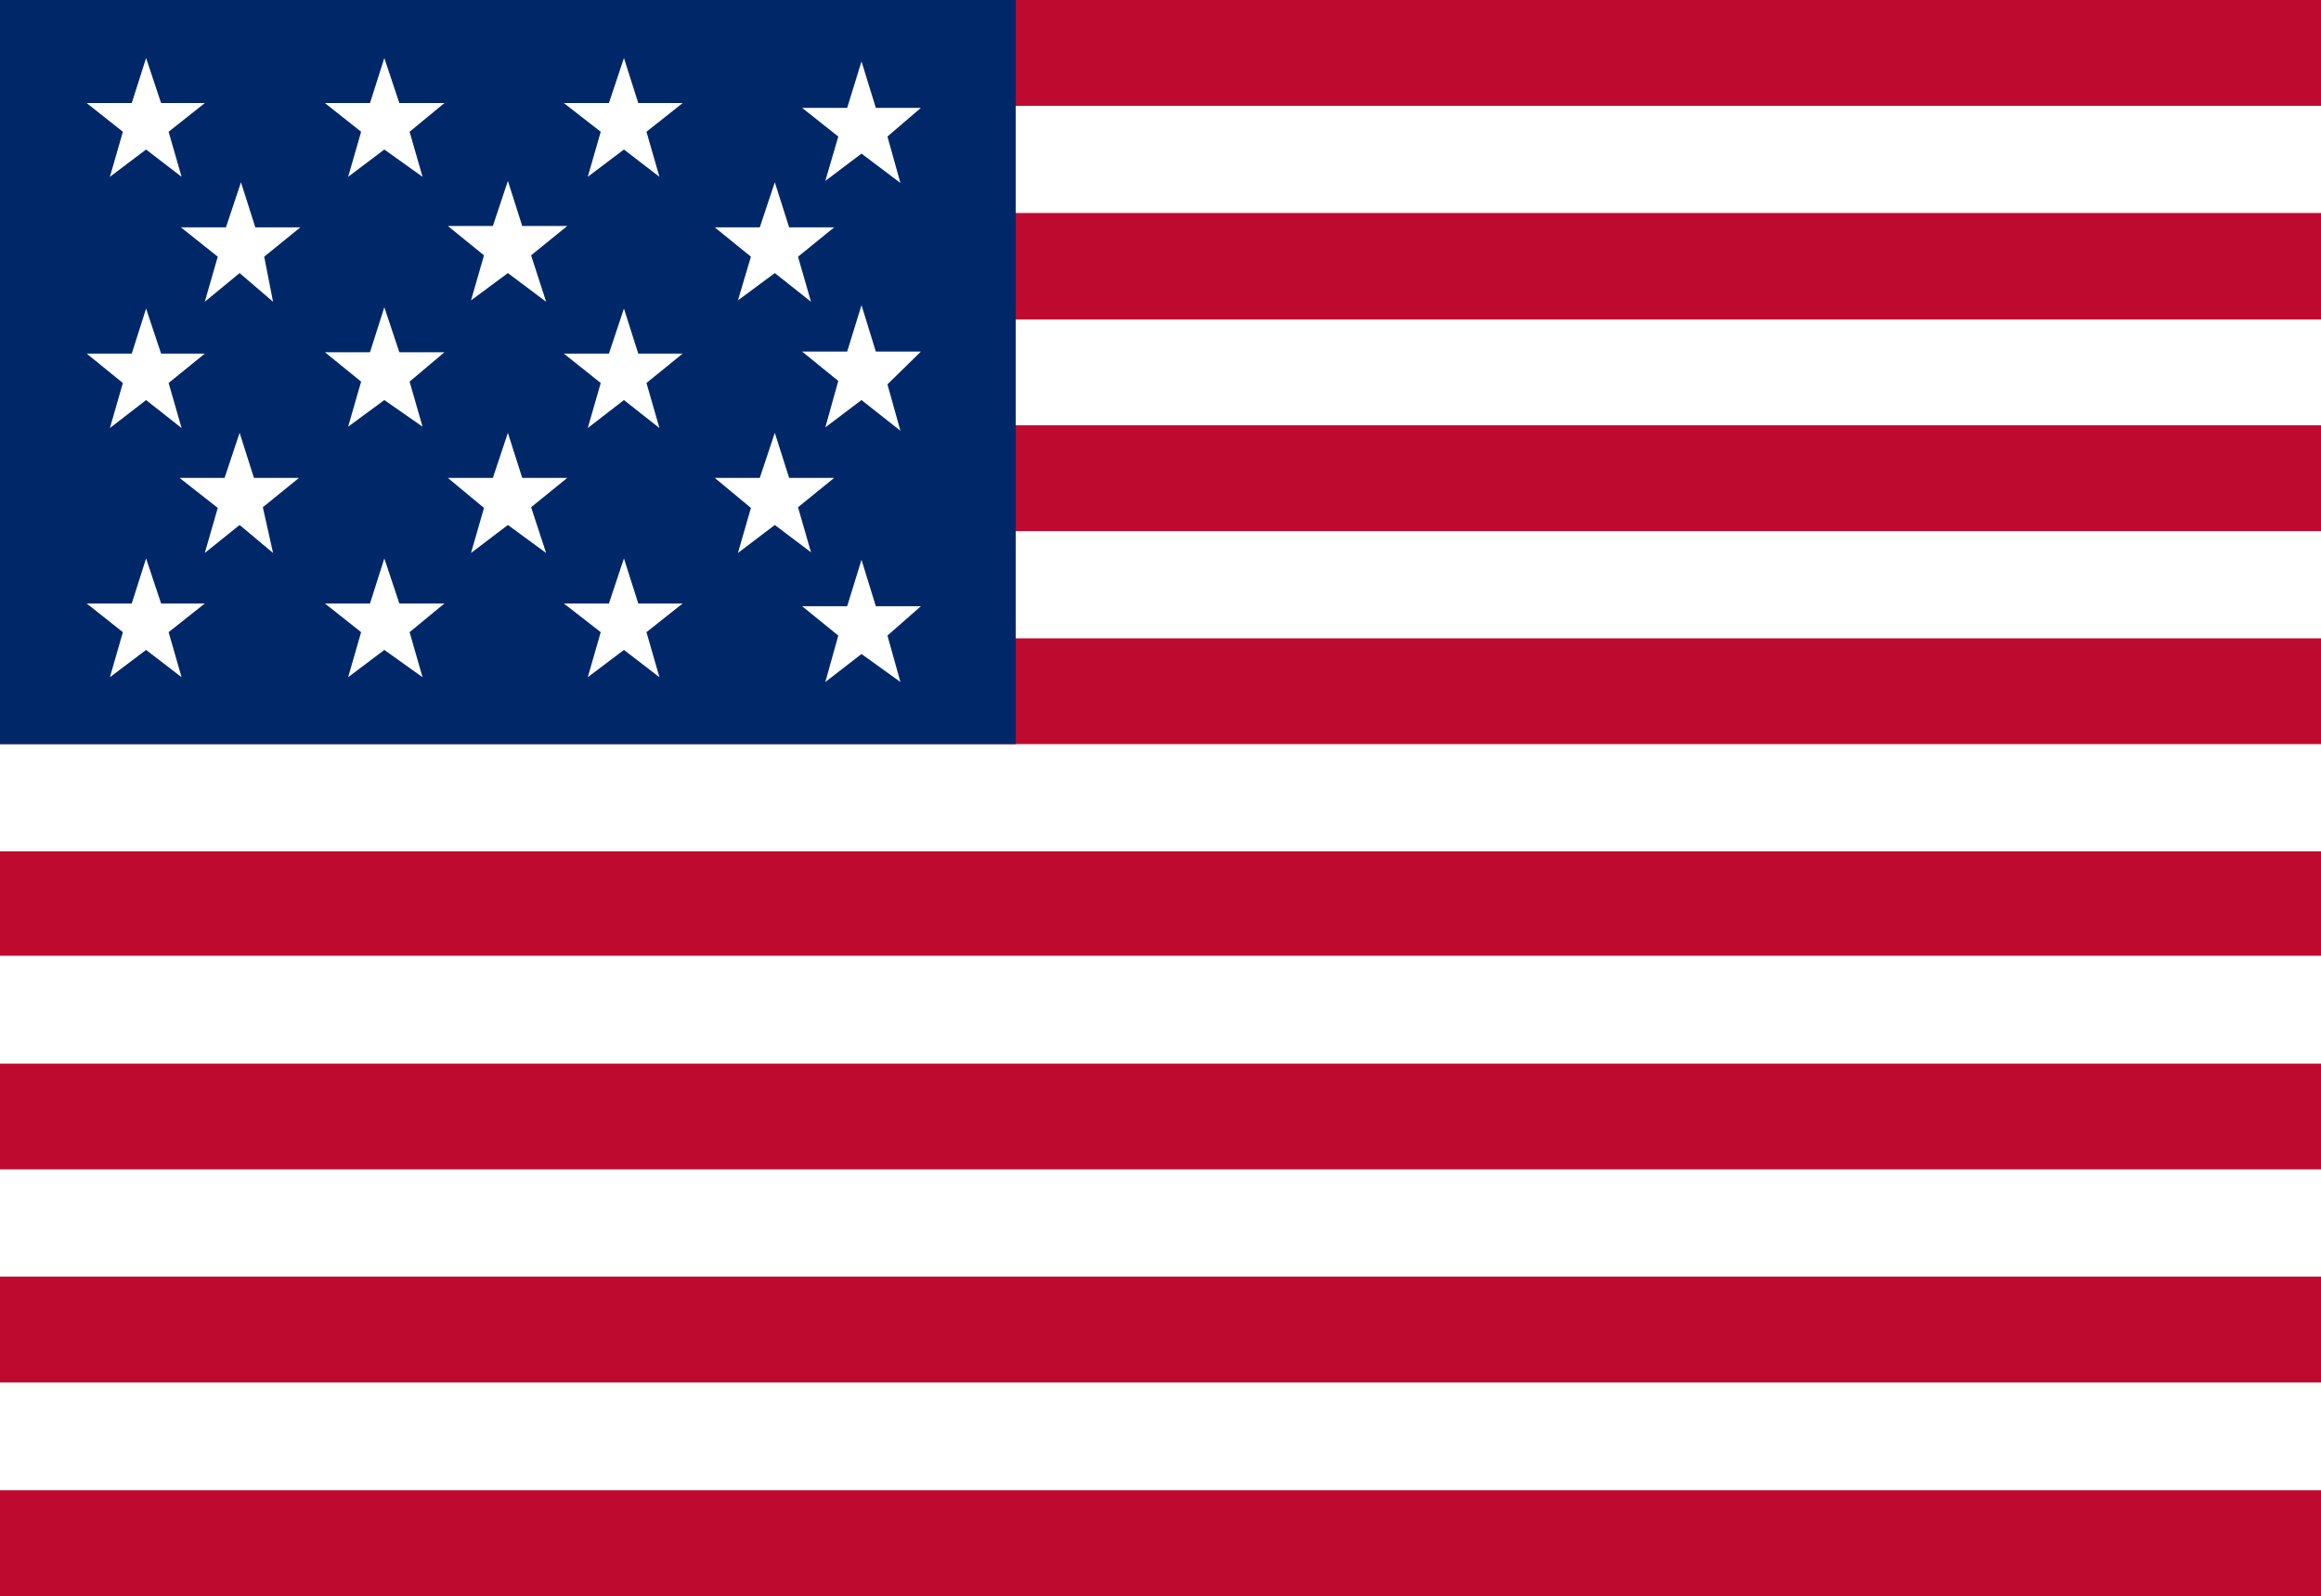 <svg xmlns="http://www.w3.org/2000/svg" viewBox="0 0 34 23.38"><defs><style>.cls-1{fill:#fff;}.cls-2{fill:#bf0a30;}.cls-3{fill:#002868;}</style></defs><title>language</title><g id="图层_2" data-name="图层 2"><g id="icon"><path class="cls-1" d="M0,0H34V23.38H0Z"/><path class="cls-2" d="M0,0H34V1.55H0ZM0,3.12H34V4.68H0ZM0,6.23H34V7.78H0ZM0,9.35H34V10.9H0Zm0,3.12H34V14H0Zm0,3.11H34v1.55H0ZM0,18.7H34v1.55H0Zm0,3.13H34v1.55H0Z"/><path class="cls-3" d="M0,0H14.88V10.9H0Z"/><path class="cls-1" d="M2.14,2.19l-.53.4.19-.66-.53-.42h.66L2.14.85l.22.66H3l-.53.42.19.66Zm3.49,0-.53.4.19-.66-.53-.42h.66L5.63.85l.22.66h.66L6,1.93l.19.66Zm3.51,0-.53.4.19-.66-.54-.42h.66L9.14.85l.21.66H10l-.53.42.19.66Zm3.48.06-.53.4L12.28,2l-.53-.42.66,0,.21-.68.21.68.66,0L13,2l.19.68ZM3.51,4,3,4.42l.19-.66-.54-.43h.66l.22-.66.21.66h.66l-.53.43L4,4.42ZM7.44,4l-.54.4.19-.66-.53-.43h.66l.22-.66.21.66h.66l-.53.43L8,4.42Zm3.91,0-.54.4L11,3.76l-.53-.43h.66l.22-.66.21.66h.66l-.53.43.19.66ZM2.14,5.86l-.53.41.19-.66-.53-.43h.66l.21-.66.22.66H3l-.53.43.19.66Zm3.49,0-.53.39.19-.66-.53-.43h.66l.21-.66.22.66h.66L6,5.59l.19.66Zm3.51,0-.53.41.19-.66-.54-.43h.66l.22-.66.21.66H10l-.53.43.19.66Zm3.48,0-.53.4.19-.68-.53-.43.66,0,.21-.68.21.68.66,0L13,5.63l.19.68ZM2.14,9.52l-.53.4.19-.66-.53-.42h.66l.21-.66.22.66H3l-.53.42.19.66Zm3.49,0-.53.4.19-.66-.53-.42h.66l.21-.66.22.66h.66L6,9.26l.19.66Zm3.51,0-.53.4.19-.66-.54-.42h.66l.22-.66.21.66H10l-.53.42.19.66Zm3.48.06-.53.41.19-.68-.53-.43.66,0,.21-.68.21.68.66,0L13,9.31l.19.68ZM3.51,7.69,3,8.1l.19-.66L2.63,7h.66l.22-.66L3.72,7h.66l-.53.43L4,8.1Zm3.93,0L6.9,8.1l.19-.66L6.56,7h.66l.22-.66L7.65,7h.66l-.53.43L8,8.1Zm3.91,0-.54.41L11,7.44,10.47,7h.66l.22-.66.21.66h.66l-.53.43.19.66Z"/></g></g></svg>